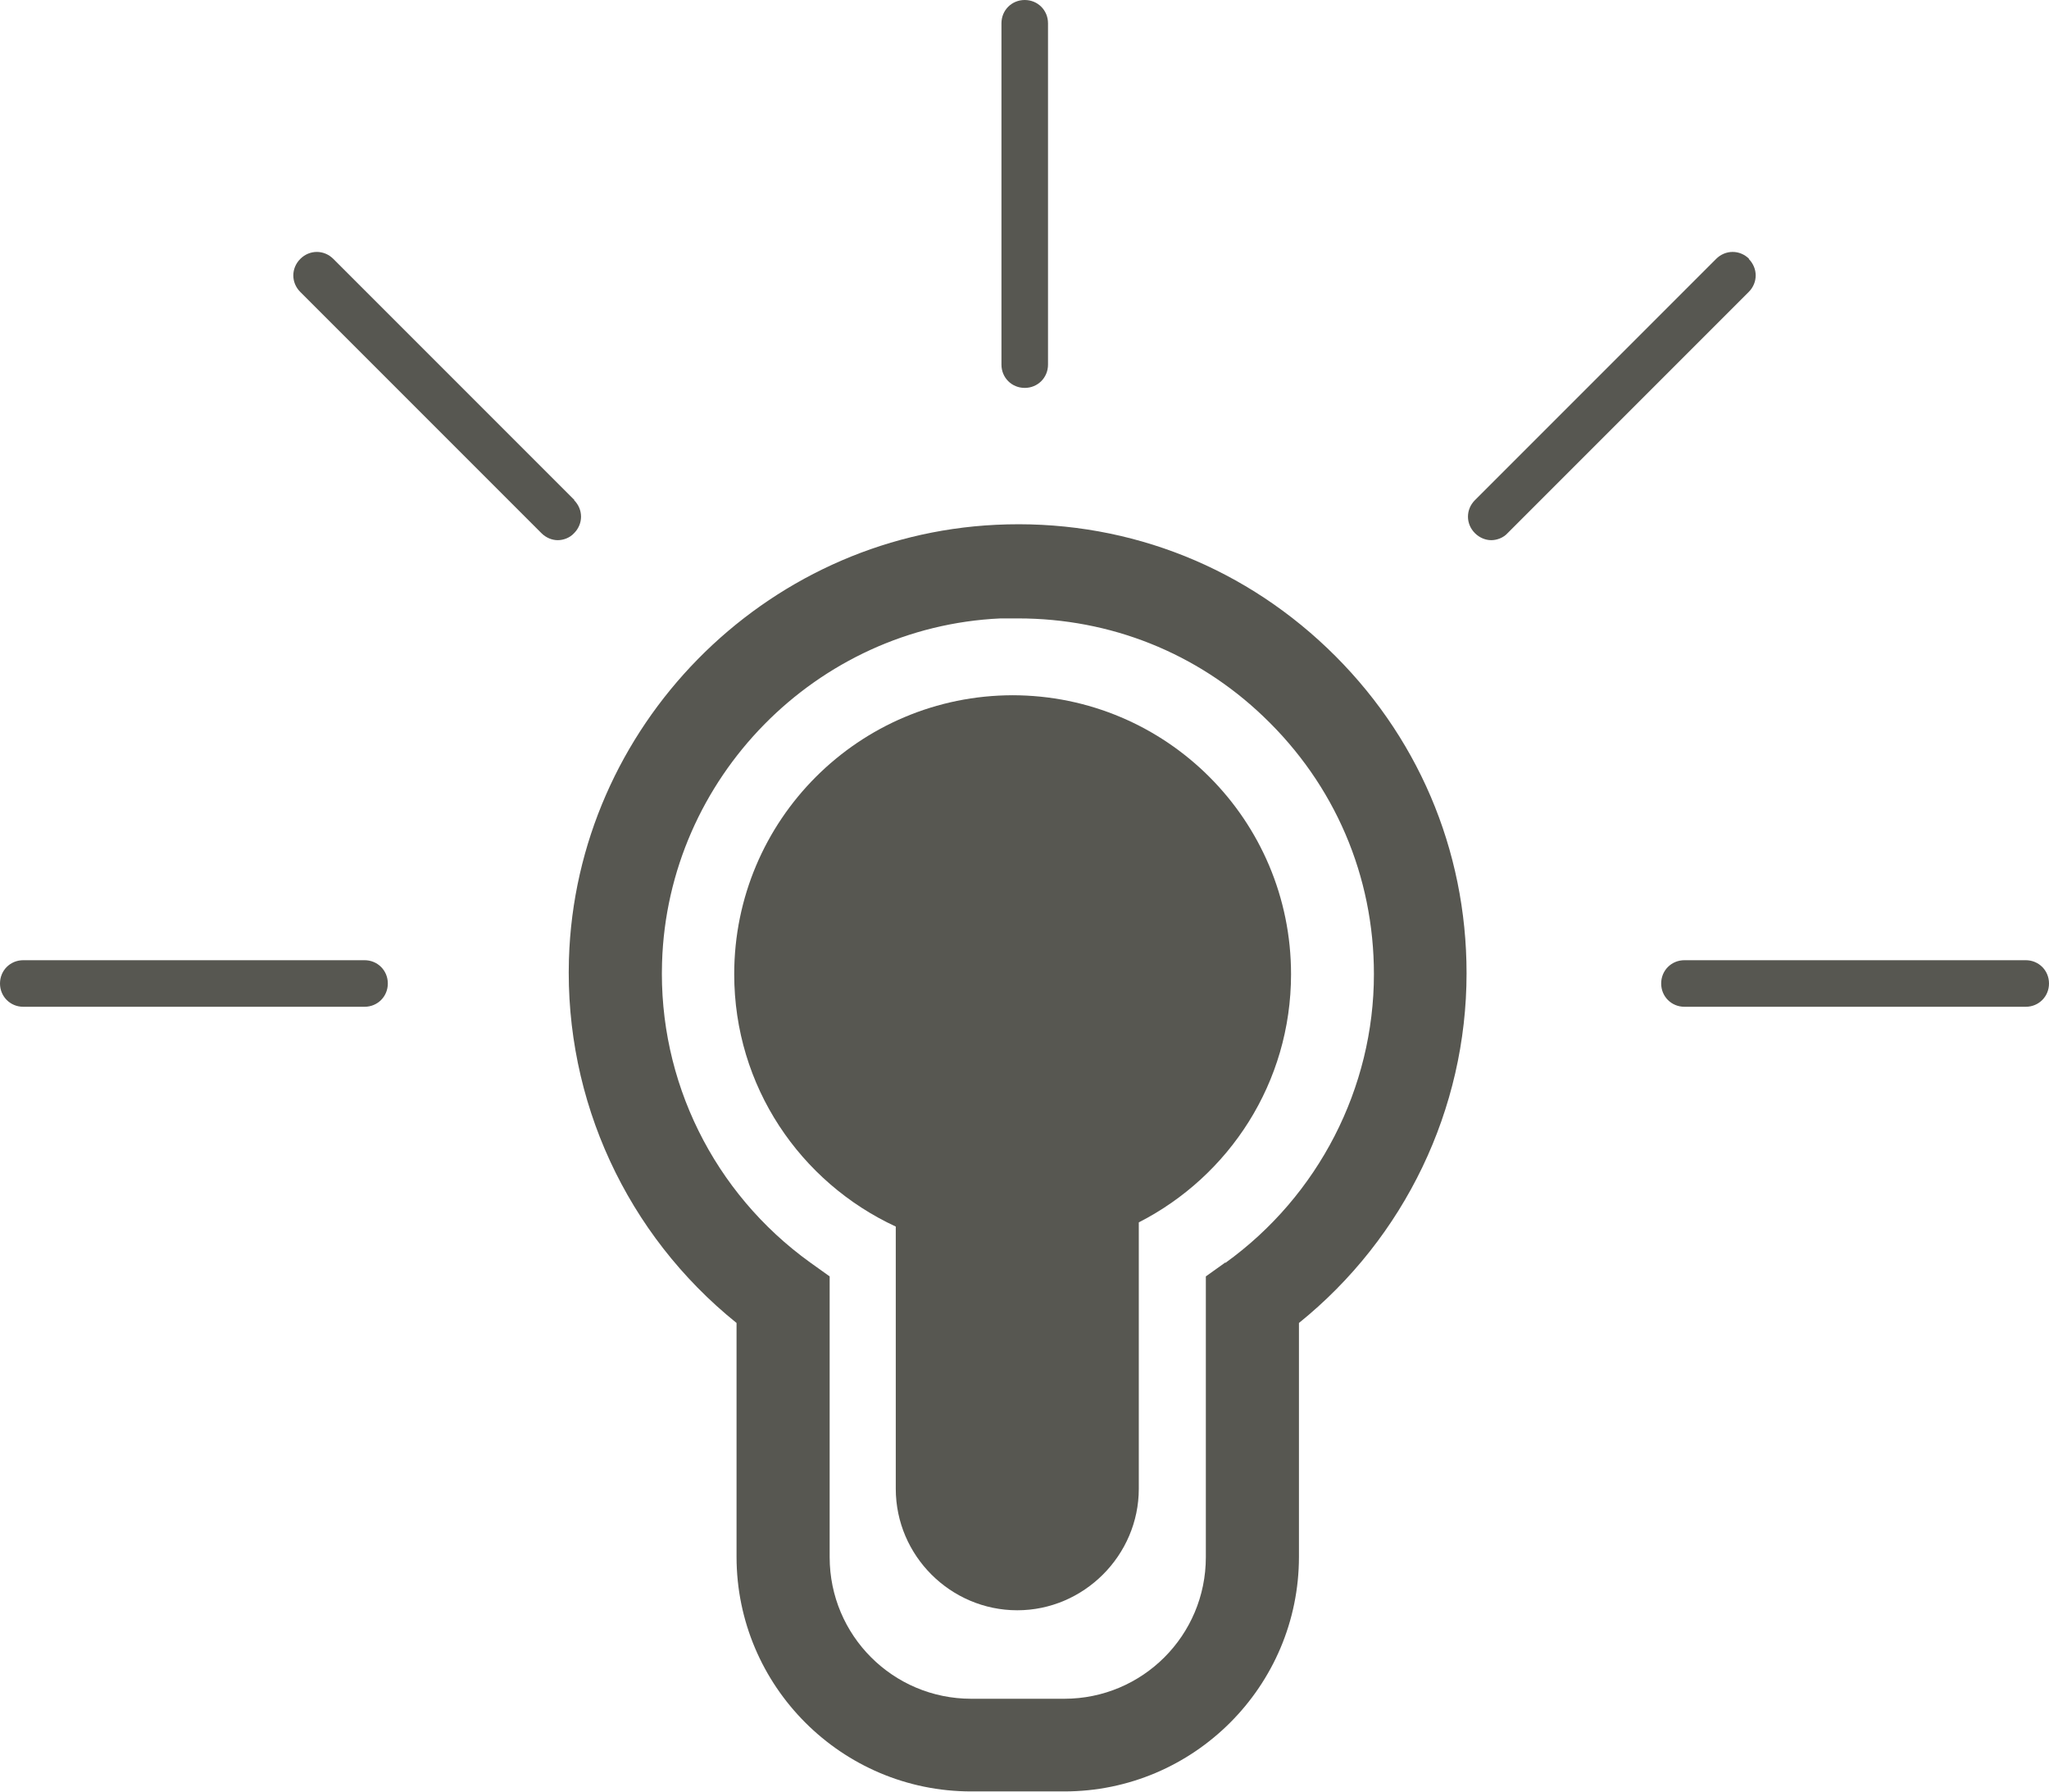 <?xml version="1.0" encoding="UTF-8"?><svg id="Calque_1" xmlns="http://www.w3.org/2000/svg" viewBox="0 0 44.01 38.48"><defs><style>.cls-1{fill:#575751;stroke-width:0px;}</style></defs><path class="cls-1" d="m21.39,11.27c-4.99.24-9.02,4.34-9.17,9.33-.09,3.03,1.24,5.91,3.6,7.81v5.02c0,2.78,2.26,5.04,5.04,5.04h2c2.78,0,5.04-2.26,5.04-5.04v-5.02c2.27-1.83,3.6-4.59,3.6-7.51,0-2.66-1.06-5.14-2.99-6.98-1.93-1.84-4.46-2.78-7.12-2.65Zm4.93,15.84l-.42.3v6.03c0,1.68-1.36,3.04-3.04,3.04h-2c-1.68,0-3.04-1.36-3.04-3.04v-6.03l-.42-.3c-2.07-1.49-3.26-3.9-3.18-6.44.12-3.96,3.31-7.21,7.27-7.39.13,0,.25,0,.38,0,1.98,0,3.84.74,5.27,2.11,1.53,1.46,2.37,3.42,2.37,5.53,0,2.44-1.19,4.76-3.19,6.2Z"/><path class="cls-1" d="m43.51,20.62h-7.33c-.28,0-.5.22-.5.5s.22.5.5.5h7.33c.28,0,.5-.22.5-.5s-.22-.5-.5-.5Z"/><path class="cls-1" d="m7.83,20.62H.5c-.28,0-.5.22-.5.5s.22.5.5.5h7.33c.28,0,.5-.22.5-.5s-.22-.5-.5-.5Z"/><path class="cls-1" d="m22.01,8.33c.28,0,.5-.22.5-.5V.5c0-.28-.22-.5-.5-.5s-.5.22-.5.5v7.33c0,.28.22.5.5.5Z"/><path class="cls-1" d="m37.57,5.56c-.2-.2-.51-.2-.71,0l-5.18,5.18c-.2.2-.2.51,0,.71.1.1.23.15.35.15s.26-.05.35-.15l5.18-5.18c.2-.2.2-.51,0-.71Z"/><path class="cls-1" d="m12.34,10.74l-5.18-5.18c-.2-.2-.51-.2-.71,0s-.2.51,0,.71l5.18,5.18c.1.1.23.15.35.15s.26-.05.35-.15c.2-.2.2-.51,0-.71Z"/><path class="cls-1" d="m21.76,14.93c-3.31,0-5.99,2.68-5.99,5.99,0,2.41,1.42,4.47,3.47,5.42v5.63c0,1.44,1.18,2.61,2.61,2.61s2.61-1.18,2.61-2.61v-5.72c1.94-.99,3.27-3,3.27-5.33,0-3.31-2.68-5.99-5.99-5.99Z"/></svg>